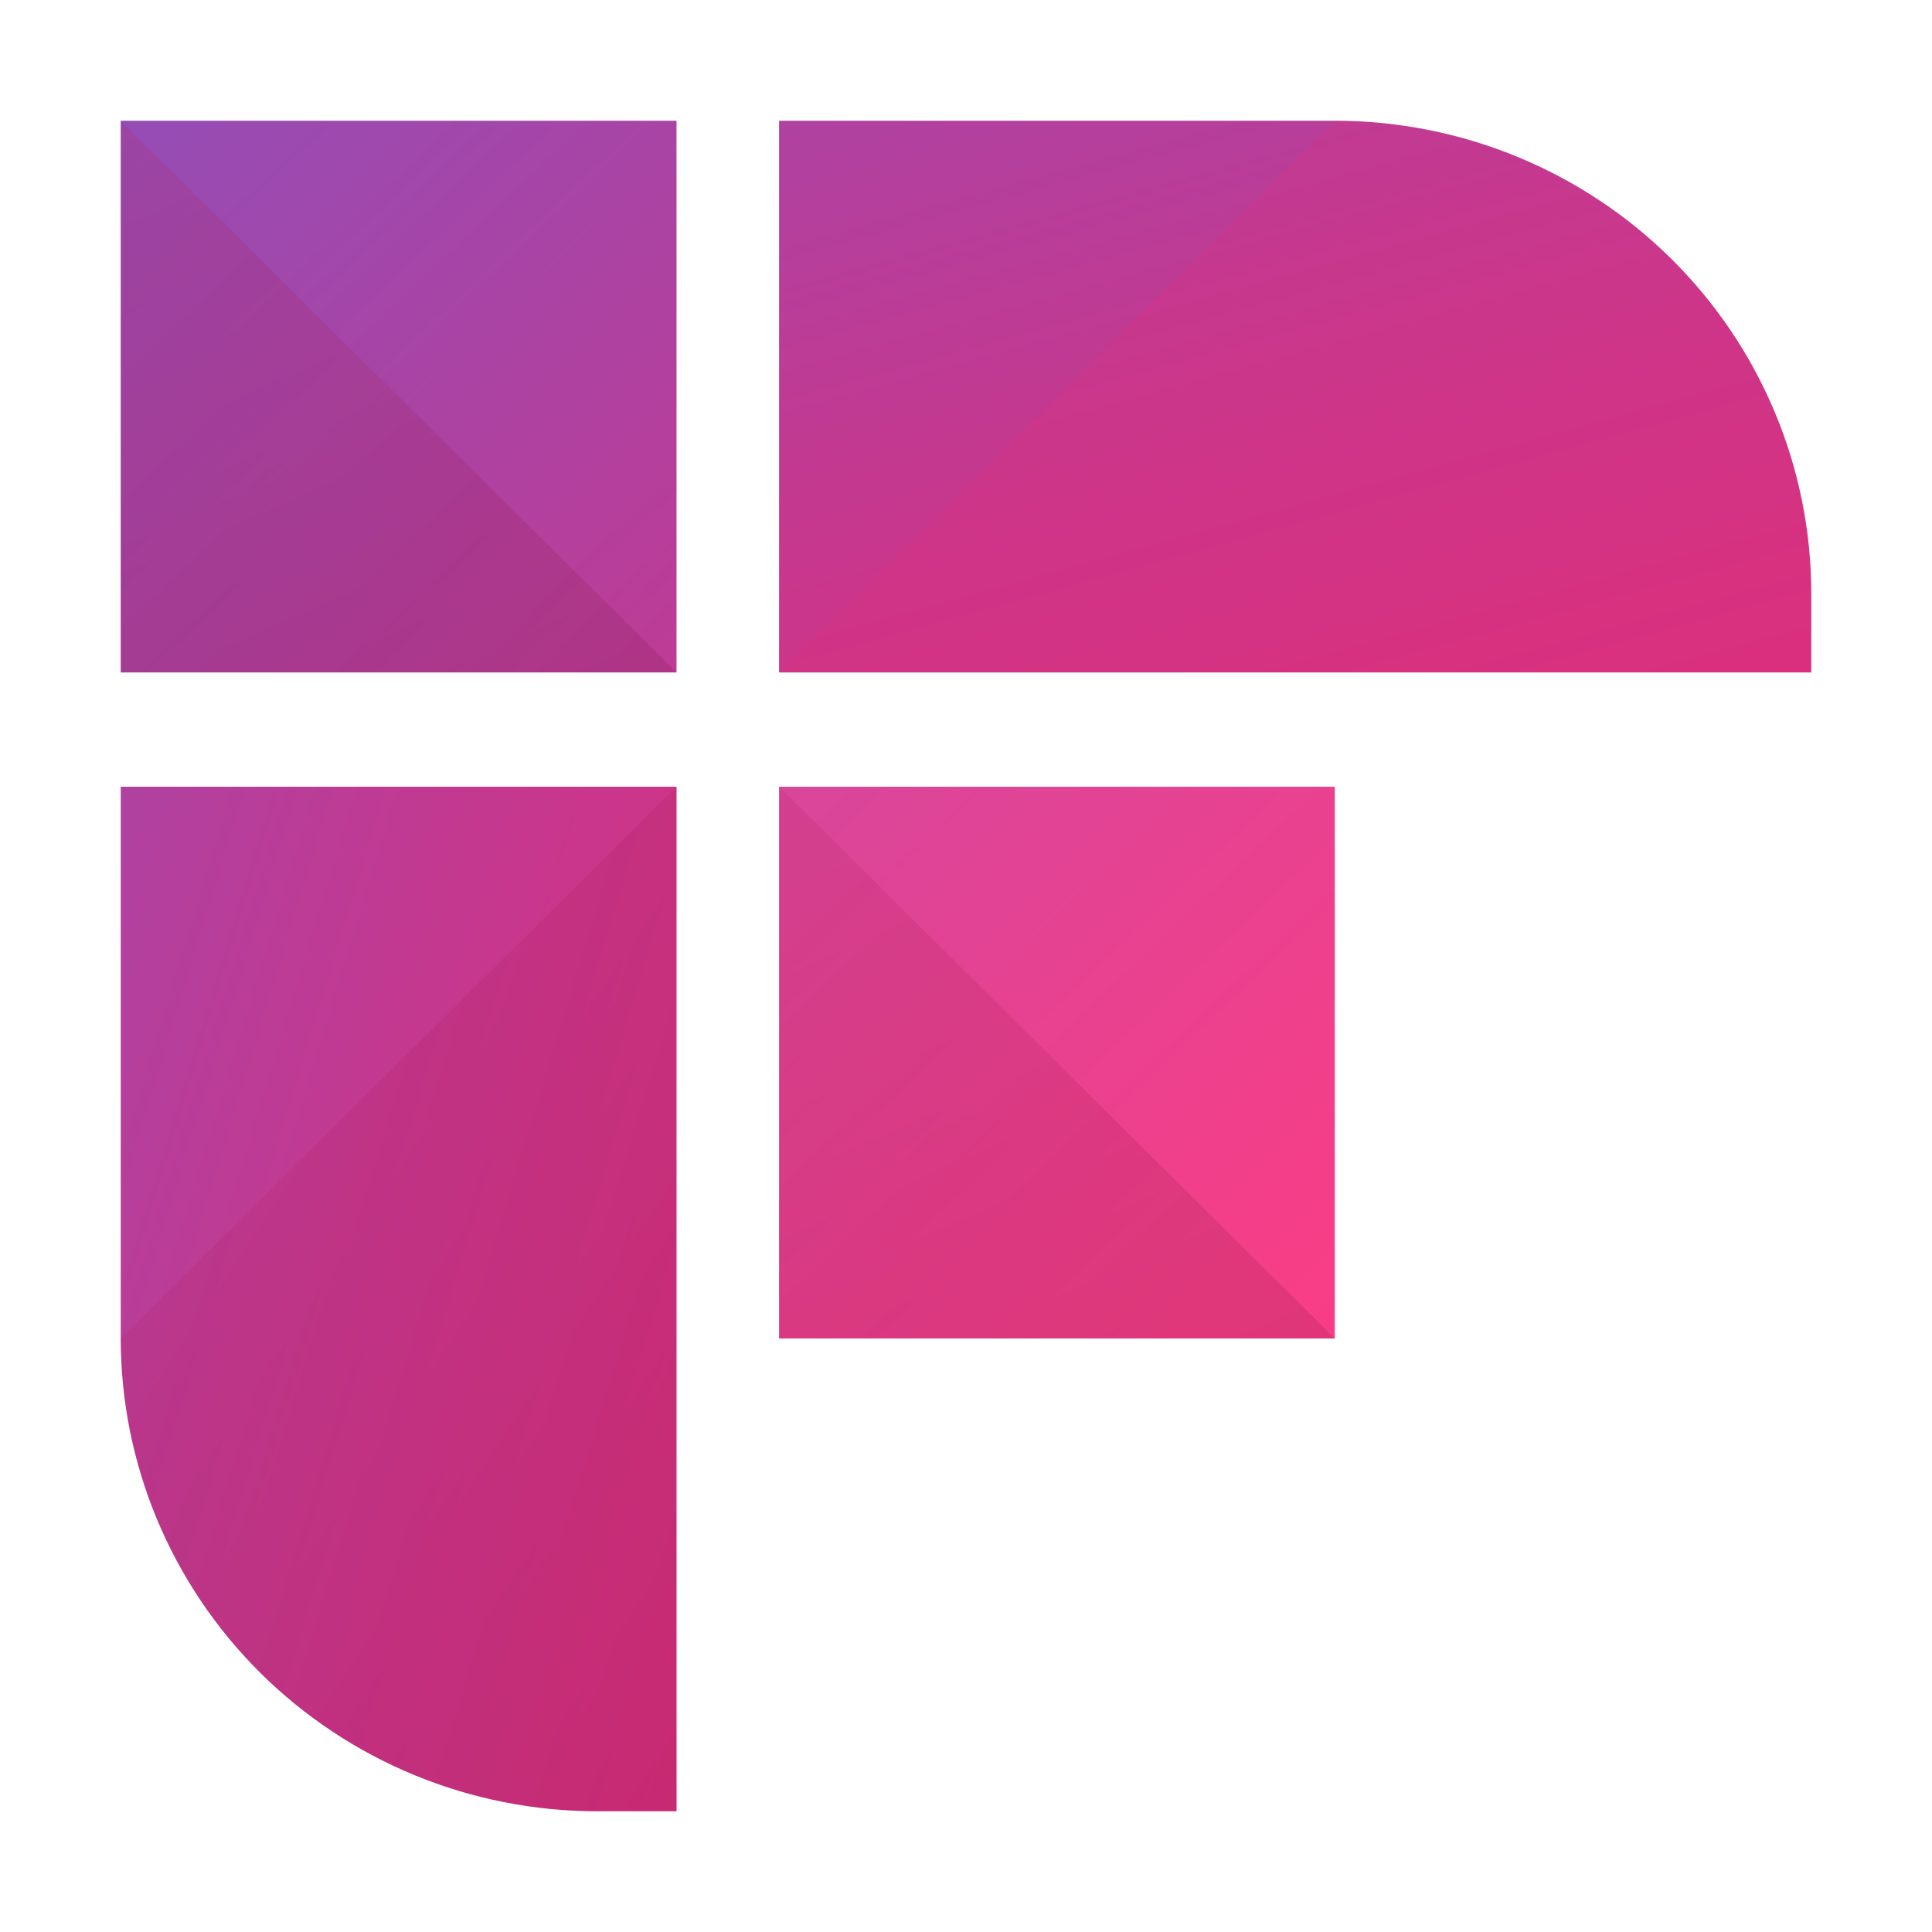 <svg width="24" height="24" viewBox="0 0 24 24" fill="none" xmlns="http://www.w3.org/2000/svg">
<path d="M8.404 1.5L1.5 1.5L1.5 8.353H8.404V1.5Z" fill="url(#paint0_linear_5183_8839)"/>
<path d="M16.581 1.5L9.678 1.5V8.353H22.5V7.374C22.5 5.816 21.876 4.322 20.766 3.22C19.657 2.119 18.151 1.5 16.582 1.5H16.581Z" fill="url(#paint1_linear_5183_8839)"/>
<path d="M1.5 9.773L1.5 16.626C1.5 18.184 2.124 19.678 3.233 20.78C4.343 21.881 5.848 22.5 7.418 22.5H8.404V9.773H1.5Z" fill="url(#paint2_linear_5183_8839)"/>
<path opacity="0.18" d="M1.5 1.5L8.404 8.353H1.5L1.5 1.5Z" fill="url(#paint3_linear_5183_8839)"/>
<path opacity="0.18" d="M1.5 16.626C1.5 18.184 2.124 19.678 3.233 20.78C4.343 21.881 5.848 22.5 7.418 22.5H8.404V9.773L1.5 16.626Z" fill="url(#paint4_linear_5183_8839)"/>
<path opacity="0.18" d="M16.582 1.5C18.151 1.5 19.657 2.119 20.766 3.22C21.876 4.322 22.5 5.816 22.5 7.374V8.353H9.678L16.582 1.5Z" fill="url(#paint5_linear_5183_8839)"/>
<path d="M16.581 9.773H9.678V16.627H16.581V9.773Z" fill="url(#paint6_linear_5183_8839)"/>
<path opacity="0.18" d="M9.678 9.773L16.581 16.626H9.678V9.773Z" fill="url(#paint7_linear_5183_8839)"/>
<defs>
<linearGradient id="paint0_linear_5183_8839" x1="18.386" y1="18.838" x2="-10.633" y2="-11.652" gradientUnits="userSpaceOnUse">
<stop stop-color="#E82A73"/>
<stop offset="0.113" stop-color="#DE2D7A"/>
<stop offset="0.3" stop-color="#C5388F"/>
<stop offset="0.54" stop-color="#9B4AB0"/>
<stop offset="0.818" stop-color="#6262DE"/>
<stop offset="0.994" stop-color="#3B73FF"/>
</linearGradient>
<linearGradient id="paint1_linear_5183_8839" x1="23.308" y1="14.158" x2="13.475" y2="-21.476" gradientUnits="userSpaceOnUse">
<stop stop-color="#E82A73"/>
<stop offset="0.113" stop-color="#DE2D7A"/>
<stop offset="0.3" stop-color="#C5388F"/>
<stop offset="0.54" stop-color="#9B4AB0"/>
<stop offset="0.818" stop-color="#6262DE"/>
<stop offset="0.994" stop-color="#3B73FF"/>
</linearGradient>
<linearGradient id="paint2_linear_5183_8839" x1="13.63" y1="23.366" x2="-21.571" y2="12.642" gradientUnits="userSpaceOnUse">
<stop stop-color="#E82A73"/>
<stop offset="0.113" stop-color="#DE2D7A"/>
<stop offset="0.3" stop-color="#C5388F"/>
<stop offset="0.54" stop-color="#9B4AB0"/>
<stop offset="0.818" stop-color="#6262DE"/>
<stop offset="0.994" stop-color="#3B73FF"/>
</linearGradient>
<linearGradient id="paint3_linear_5183_8839" x1="-1.876" y1="-7.059" x2="7.984" y2="15.534" gradientUnits="userSpaceOnUse">
<stop stop-color="#E82A73"/>
<stop offset="0.114" stop-color="#DE286E"/>
<stop offset="0.303" stop-color="#C52361"/>
<stop offset="0.544" stop-color="#9B1A4D"/>
<stop offset="0.825" stop-color="#620F30"/>
<stop offset="0.994" stop-color="#3D081E"/>
</linearGradient>
<linearGradient id="paint4_linear_5183_8839" x1="-0.792" y1="0.852" x2="21.539" y2="15.687" gradientUnits="userSpaceOnUse">
<stop stop-color="#E82A73"/>
<stop offset="0.114" stop-color="#DE286E"/>
<stop offset="0.303" stop-color="#C52361"/>
<stop offset="0.544" stop-color="#9B1A4D"/>
<stop offset="0.825" stop-color="#620F30"/>
<stop offset="0.994" stop-color="#3D081E"/>
</linearGradient>
<linearGradient id="paint5_linear_5183_8839" x1="-487.329" y1="483.63" x2="-483.503" y2="513.841" gradientUnits="userSpaceOnUse">
<stop stop-color="#E82A73"/>
<stop offset="0.114" stop-color="#DE286E"/>
<stop offset="0.303" stop-color="#C52361"/>
<stop offset="0.544" stop-color="#9B1A4D"/>
<stop offset="0.825" stop-color="#620F30"/>
<stop offset="0.994" stop-color="#3D081E"/>
</linearGradient>
<linearGradient id="paint6_linear_5183_8839" x1="18.487" y1="18.744" x2="-10.533" y2="-11.746" gradientUnits="userSpaceOnUse">
<stop stop-color="#FF3C82"/>
<stop offset="0.103" stop-color="#F53E88"/>
<stop offset="0.274" stop-color="#DC4598"/>
<stop offset="0.492" stop-color="#B251B2"/>
<stop offset="0.745" stop-color="#7961D7"/>
<stop offset="0.994" stop-color="#3B73FF"/>
</linearGradient>
<linearGradient id="paint7_linear_5183_8839" x1="6.302" y1="1.214" x2="16.162" y2="23.807" gradientUnits="userSpaceOnUse">
<stop stop-color="#E82A73"/>
<stop offset="0.114" stop-color="#DE286E"/>
<stop offset="0.303" stop-color="#C52361"/>
<stop offset="0.544" stop-color="#9B1A4D"/>
<stop offset="0.825" stop-color="#620F30"/>
<stop offset="0.994" stop-color="#3D081E"/>
</linearGradient>
</defs>
</svg>
